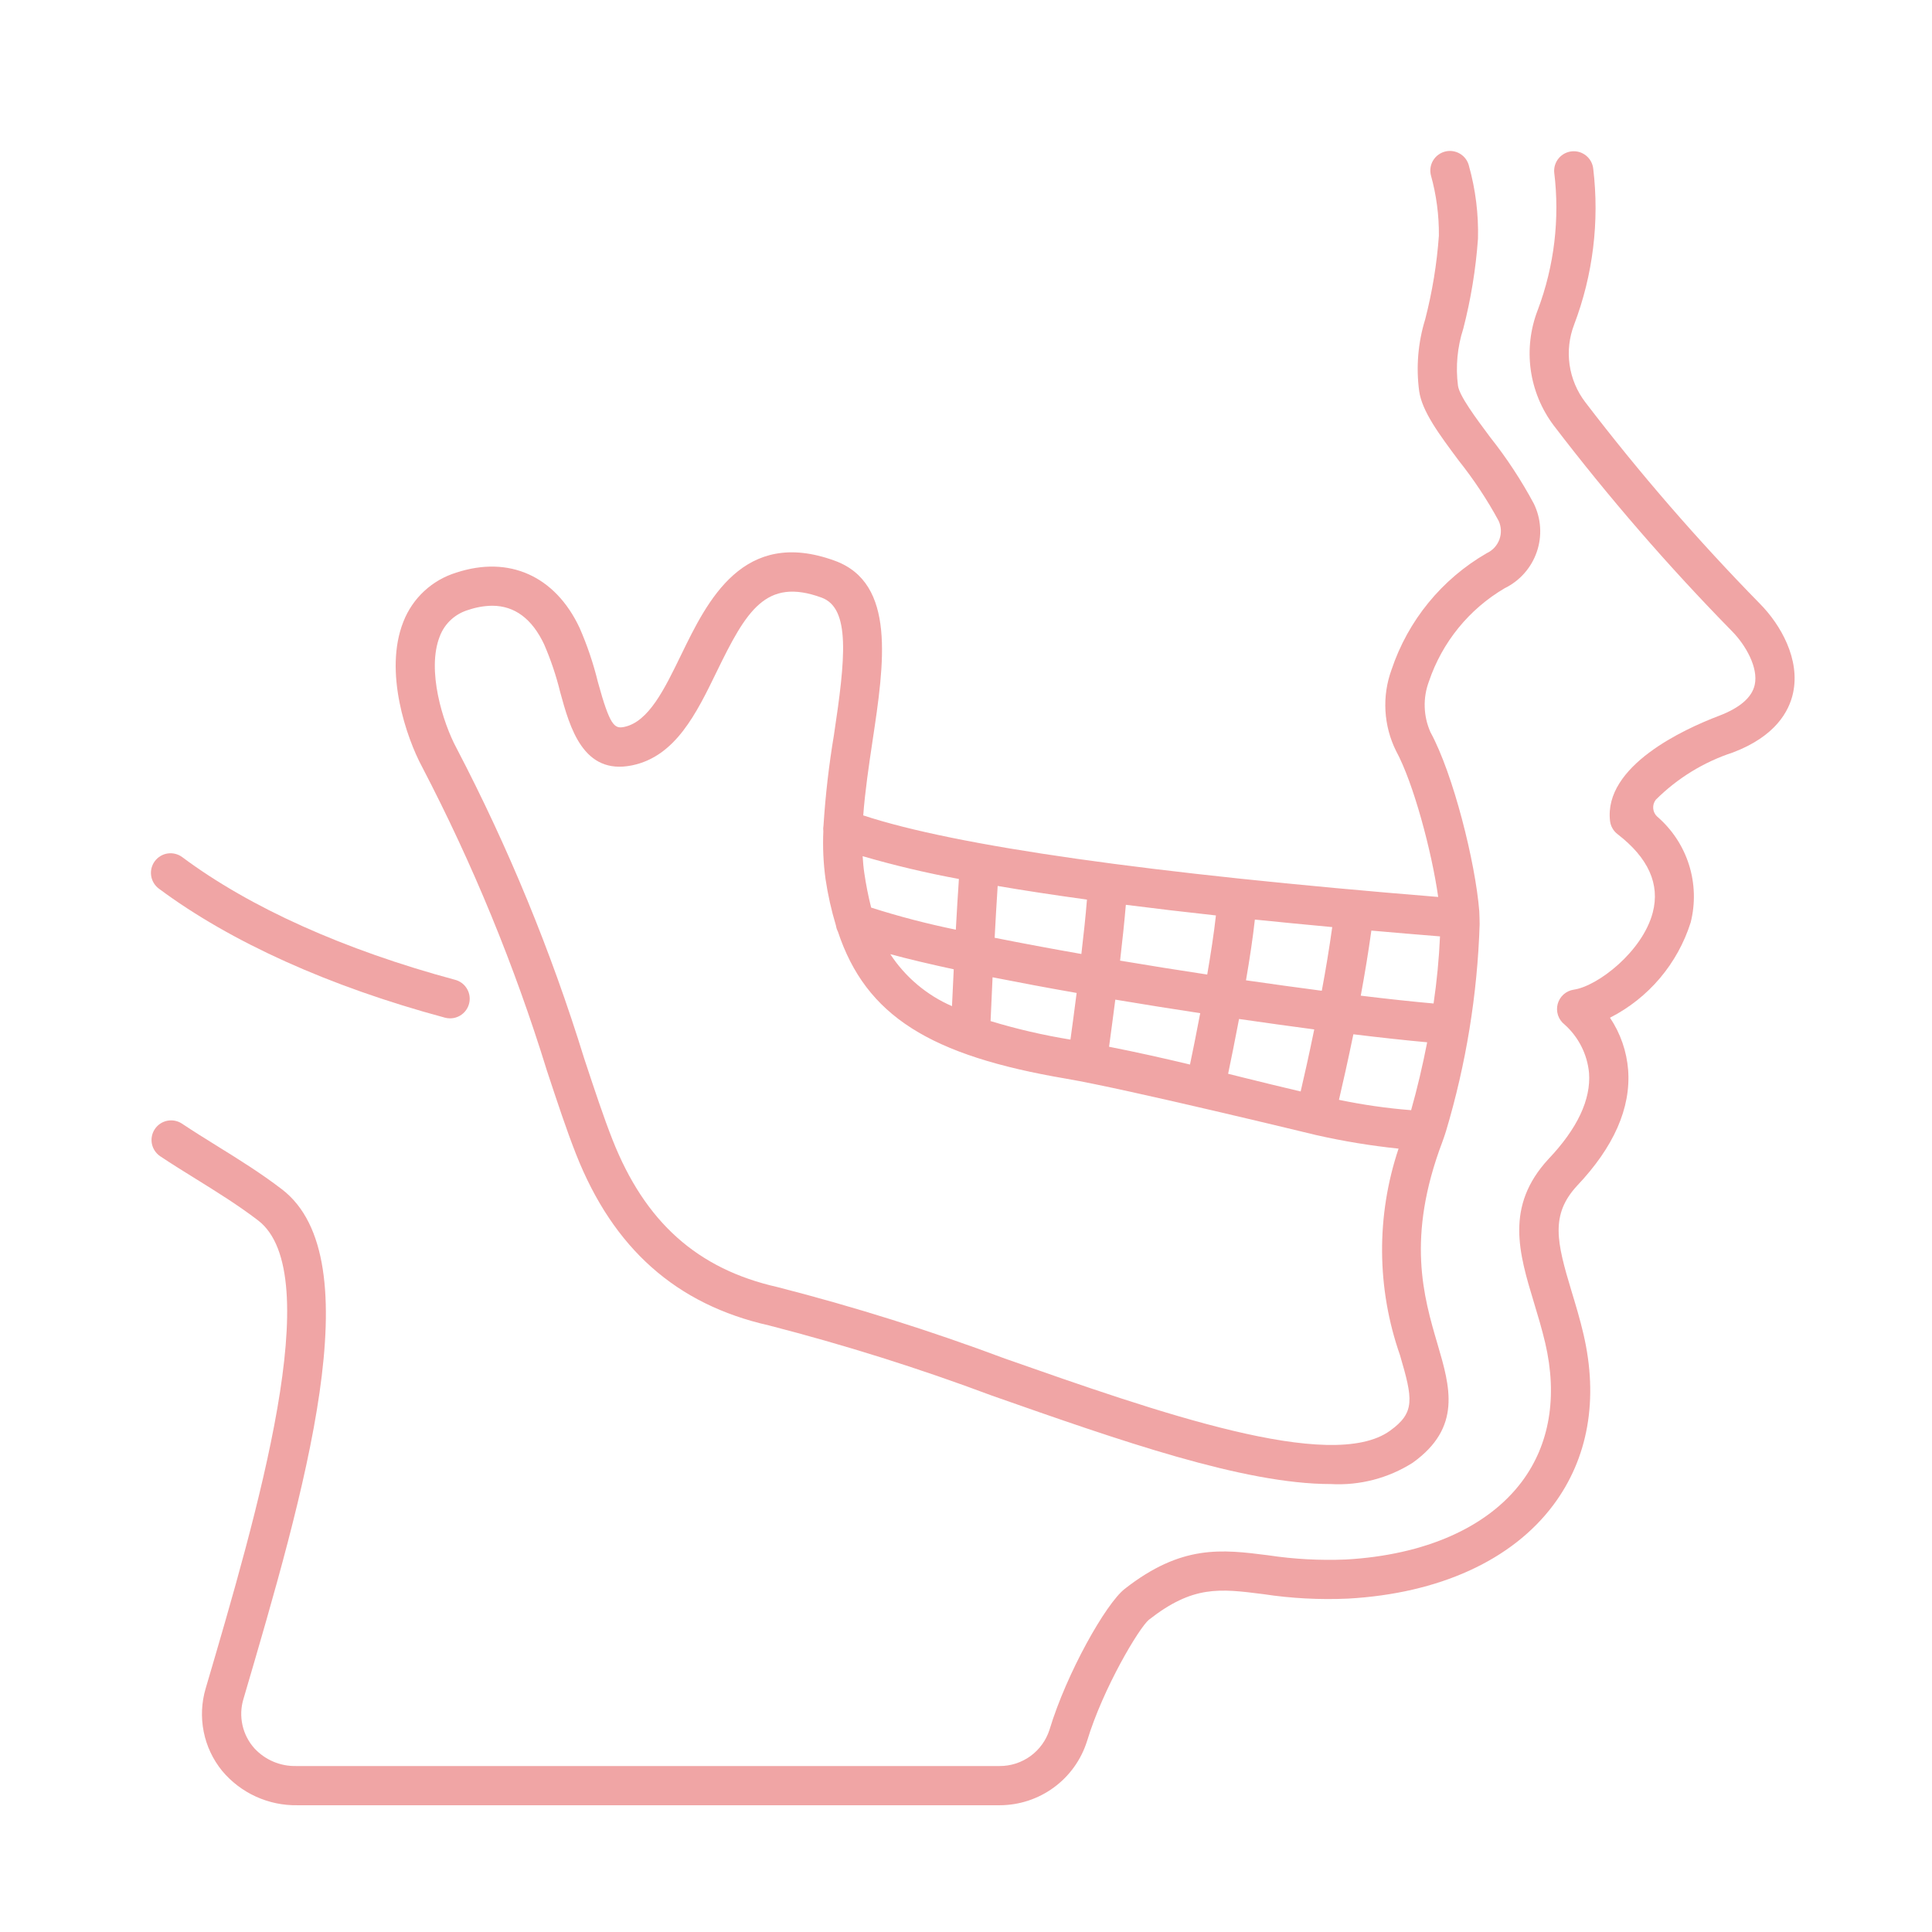<svg width="64" height="64" viewBox="0 0 64 64" fill="none" xmlns="http://www.w3.org/2000/svg">
<path d="M14.91 33.734C14.853 33.734 14.796 33.727 14.741 33.712C10.909 32.681 7.631 31.201 5.261 29.436C5.123 29.333 5.032 29.179 5.007 29.009C4.982 28.838 5.026 28.665 5.129 28.527C5.232 28.389 5.385 28.297 5.556 28.272C5.726 28.248 5.9 28.291 6.038 28.394C8.277 30.064 11.403 31.468 15.078 32.458C15.23 32.498 15.363 32.593 15.45 32.724C15.538 32.855 15.575 33.014 15.554 33.17C15.533 33.326 15.457 33.469 15.338 33.573C15.22 33.677 15.067 33.734 14.91 33.734H14.91Z" fill="#f0a5a5"/>
<path d="M33.112 59.801H9.849C9.376 59.809 8.907 59.711 8.476 59.514C8.045 59.318 7.664 59.027 7.36 58.664C7.053 58.288 6.843 57.842 6.748 57.366C6.653 56.889 6.675 56.397 6.813 55.932C8.523 50.115 10.852 42.191 8.549 40.427C7.891 39.924 7.184 39.485 6.501 39.061C6.094 38.809 5.691 38.559 5.302 38.299C5.161 38.202 5.064 38.054 5.031 37.886C4.999 37.718 5.034 37.544 5.129 37.402C5.224 37.26 5.371 37.161 5.539 37.127C5.706 37.093 5.881 37.126 6.024 37.219C6.401 37.471 6.791 37.713 7.185 37.958C7.895 38.398 8.63 38.854 9.338 39.396C12.35 41.702 10.073 49.438 8.069 56.266C7.98 56.55 7.967 56.852 8.031 57.142C8.095 57.433 8.233 57.701 8.433 57.922C8.608 58.109 8.82 58.258 9.057 58.358C9.293 58.458 9.548 58.507 9.805 58.502H33.112C33.48 58.504 33.838 58.388 34.136 58.172C34.433 57.956 34.654 57.65 34.766 57.3C35.335 55.418 36.632 53.125 37.255 52.636C39.143 51.157 40.472 51.325 42.012 51.521C42.861 51.649 43.721 51.696 44.579 51.661C47.205 51.514 49.277 50.598 50.414 49.081C51.334 47.851 51.602 46.262 51.187 44.486C51.078 44.023 50.945 43.582 50.816 43.156C50.319 41.513 49.85 39.962 51.292 38.398C52.253 37.385 52.704 36.426 52.639 35.543C52.581 34.925 52.291 34.351 51.827 33.937C51.727 33.859 51.652 33.753 51.612 33.633C51.572 33.512 51.567 33.382 51.6 33.26C51.633 33.137 51.7 33.026 51.795 32.942C51.89 32.857 52.008 32.802 52.133 32.784C52.931 32.667 54.414 31.516 54.75 30.227C54.995 29.289 54.603 28.417 53.584 27.633C53.516 27.581 53.459 27.516 53.416 27.442C53.373 27.368 53.346 27.285 53.335 27.2C53.119 25.371 55.789 24.151 56.944 23.712C57.637 23.448 58.037 23.102 58.128 22.683C58.252 22.114 57.825 21.366 57.377 20.912C55.27 18.764 53.298 16.487 51.471 14.097C51.063 13.556 50.8 12.919 50.707 12.247C50.615 11.575 50.697 10.891 50.944 10.259C51.488 8.808 51.674 7.247 51.485 5.709C51.472 5.539 51.526 5.371 51.636 5.241C51.746 5.11 51.903 5.029 52.073 5.013C52.243 4.997 52.412 5.049 52.544 5.157C52.676 5.265 52.76 5.42 52.778 5.59C52.987 7.337 52.77 9.109 52.145 10.754C51.982 11.178 51.93 11.637 51.995 12.087C52.06 12.538 52.239 12.963 52.516 13.325C54.305 15.666 56.237 17.895 58.3 20C58.99 20.698 59.64 21.842 59.397 22.958C59.267 23.561 58.815 24.391 57.406 24.926C56.442 25.241 55.566 25.778 54.849 26.494C54.786 26.576 54.756 26.678 54.765 26.781C54.773 26.884 54.82 26.98 54.896 27.05C55.388 27.473 55.753 28.025 55.949 28.643C56.145 29.262 56.165 29.923 56.007 30.553C55.793 31.231 55.447 31.859 54.988 32.402C54.529 32.944 53.967 33.39 53.333 33.713C53.679 34.229 53.886 34.825 53.934 35.444C54.028 36.707 53.458 37.998 52.241 39.281C51.351 40.248 51.567 41.143 52.06 42.776C52.195 43.222 52.335 43.683 52.453 44.187C52.958 46.349 52.613 48.309 51.454 49.858C50.084 51.688 47.668 52.788 44.652 52.956C43.716 52.998 42.777 52.949 41.85 52.808C40.396 52.623 39.519 52.512 38.058 53.657C37.737 53.921 36.543 55.914 36.01 57.675C35.816 58.292 35.431 58.831 34.909 59.213C34.388 59.595 33.758 59.801 33.112 59.801Z" fill="#f0a5a5"/>
<path d="M50.81 16.684C50.395 15.91 49.912 15.175 49.367 14.487C48.888 13.845 48.344 13.116 48.297 12.774C48.216 12.14 48.276 11.496 48.473 10.888C48.725 9.911 48.888 8.914 48.96 7.907C48.981 7.093 48.88 6.28 48.661 5.495C48.62 5.327 48.515 5.183 48.367 5.094C48.22 5.005 48.043 4.978 47.876 5.019C47.709 5.06 47.565 5.166 47.475 5.313C47.386 5.46 47.359 5.637 47.4 5.804C47.582 6.456 47.671 7.131 47.665 7.807C47.598 8.743 47.446 9.671 47.211 10.58C46.974 11.346 46.906 12.155 47.011 12.95C47.104 13.622 47.67 14.382 48.326 15.262C48.822 15.886 49.264 16.552 49.644 17.253C49.734 17.447 49.743 17.669 49.67 17.869C49.596 18.07 49.446 18.234 49.252 18.324C47.763 19.182 46.64 20.556 46.096 22.186C45.937 22.621 45.869 23.083 45.895 23.546C45.921 24.008 46.04 24.46 46.246 24.875C46.821 25.93 47.428 28.202 47.642 29.713C38.067 28.934 31.668 28.025 28.596 27.011C28.656 26.209 28.781 25.366 28.905 24.537C29.291 21.972 29.69 19.319 27.656 18.576C24.619 17.466 23.434 19.904 22.568 21.684C22.011 22.831 21.486 23.914 20.674 24.081C20.352 24.147 20.203 24.041 19.805 22.589C19.655 21.975 19.452 21.376 19.199 20.797C18.391 19.079 16.864 18.395 15.117 18.968C14.722 19.089 14.359 19.297 14.055 19.578C13.752 19.858 13.516 20.204 13.365 20.588C12.7 22.252 13.476 24.461 13.979 25.397C15.66 28.62 17.045 31.99 18.117 35.465C18.469 36.53 18.773 37.45 19.083 38.235C20.314 41.358 22.403 43.213 25.468 43.905C27.971 44.549 30.439 45.325 32.86 46.232C37.116 47.727 41.201 49.161 44.081 49.161C45.038 49.215 45.989 48.969 46.798 48.455C48.43 47.285 48.037 45.945 47.621 44.529C47.158 42.953 46.582 40.996 47.779 37.829C47.797 37.784 47.882 37.536 47.898 37.48C48.565 35.25 48.941 32.944 49.015 30.618C49.015 30.552 49.008 30.255 49.003 30.185C48.875 28.572 48.14 25.636 47.386 24.255C47.149 23.722 47.131 23.117 47.336 22.571C47.774 21.275 48.663 20.18 49.842 19.487C50.09 19.366 50.312 19.198 50.494 18.992C50.677 18.786 50.817 18.546 50.907 18.286C50.997 18.026 51.035 17.75 51.018 17.475C51.002 17.201 50.931 16.932 50.81 16.684ZM41.569 30.462C42.392 30.546 43.247 30.629 44.132 30.711C44.035 31.409 43.916 32.129 43.786 32.82C42.989 32.716 42.144 32.599 41.275 32.474C41.397 31.766 41.503 31.064 41.569 30.462ZM41.045 33.755C41.905 33.879 42.743 33.996 43.536 34.101C43.363 34.946 43.199 35.674 43.086 36.156C42.469 36.013 41.831 35.855 41.163 35.69L40.683 35.57C40.776 35.123 40.908 34.479 41.045 33.755ZM37.295 29.973C38.233 30.093 39.228 30.21 40.279 30.325C40.216 30.901 40.11 31.59 39.991 32.283C39.032 32.138 38.06 31.983 37.104 31.822C37.179 31.181 37.247 30.54 37.295 29.973ZM36.946 33.114C37.878 33.27 38.824 33.421 39.759 33.563C39.632 34.233 39.51 34.836 39.42 35.264C38.567 35.06 37.67 34.858 36.739 34.675C36.792 34.282 36.867 33.733 36.946 33.114ZM33.05 29.349C33.952 29.503 34.937 29.653 36.007 29.8C35.964 30.343 35.896 30.969 35.822 31.602C34.814 31.425 33.845 31.244 32.949 31.065C32.98 30.479 33.014 29.884 33.049 29.35L33.05 29.349ZM32.881 32.374C33.757 32.547 34.695 32.723 35.665 32.893C35.588 33.497 35.515 34.041 35.46 34.438C34.565 34.293 33.681 34.088 32.814 33.825C32.828 33.477 32.852 32.964 32.88 32.375L32.881 32.374ZM31.765 29.116C31.729 29.635 31.695 30.215 31.663 30.797C30.716 30.603 29.779 30.359 28.858 30.065C28.763 29.688 28.687 29.305 28.631 28.92C28.604 28.74 28.588 28.553 28.576 28.362C29.625 28.667 30.689 28.919 31.764 29.117L31.765 29.116ZM31.594 32.108C31.572 32.565 31.551 32.985 31.536 33.33C30.701 32.967 29.991 32.369 29.492 31.608C30.095 31.771 30.806 31.939 31.593 32.109L31.594 32.108ZM46.042 47.398C44.094 48.798 38.353 46.782 33.29 45.005C30.823 44.081 28.307 43.29 25.754 42.636C23.104 42.038 21.368 40.487 20.291 37.757C19.995 37.007 19.696 36.103 19.35 35.057C18.256 31.511 16.841 28.072 15.123 24.783C14.671 23.944 14.122 22.194 14.571 21.072C14.651 20.863 14.779 20.676 14.944 20.525C15.11 20.374 15.308 20.264 15.523 20.202C15.774 20.116 16.037 20.07 16.302 20.066C17.047 20.066 17.626 20.496 18.027 21.35C18.248 21.861 18.426 22.39 18.558 22.931C18.876 24.095 19.314 25.688 20.941 25.353C22.378 25.056 23.071 23.631 23.741 22.252C24.724 20.232 25.369 19.122 27.215 19.796C28.181 20.149 28.005 21.826 27.626 24.344C27.46 25.337 27.344 26.337 27.28 27.341C27.268 27.405 27.266 27.471 27.274 27.536C27.251 28.063 27.275 28.591 27.346 29.114C27.424 29.639 27.54 30.156 27.693 30.664C27.703 30.732 27.725 30.799 27.757 30.861C28.685 33.66 30.818 34.969 35.319 35.733C37.323 36.073 43.542 37.588 43.602 37.601C44.502 37.805 45.412 37.954 46.329 38.05C45.585 40.273 45.602 42.68 46.377 44.893C46.802 46.346 46.888 46.791 46.042 47.398ZM46.745 36.776C45.942 36.713 45.144 36.598 44.355 36.433C44.474 35.923 44.648 35.156 44.832 34.262C45.753 34.374 46.582 34.464 47.277 34.527C47.128 35.292 46.95 36.052 46.745 36.776ZM47.489 33.242C46.814 33.182 45.994 33.094 45.077 32.983C45.207 32.278 45.329 31.544 45.428 30.827C46.166 30.892 46.926 30.957 47.702 31.019C47.669 31.763 47.597 32.505 47.489 33.242Z" fill="#f0a5a5"/>
</svg>
